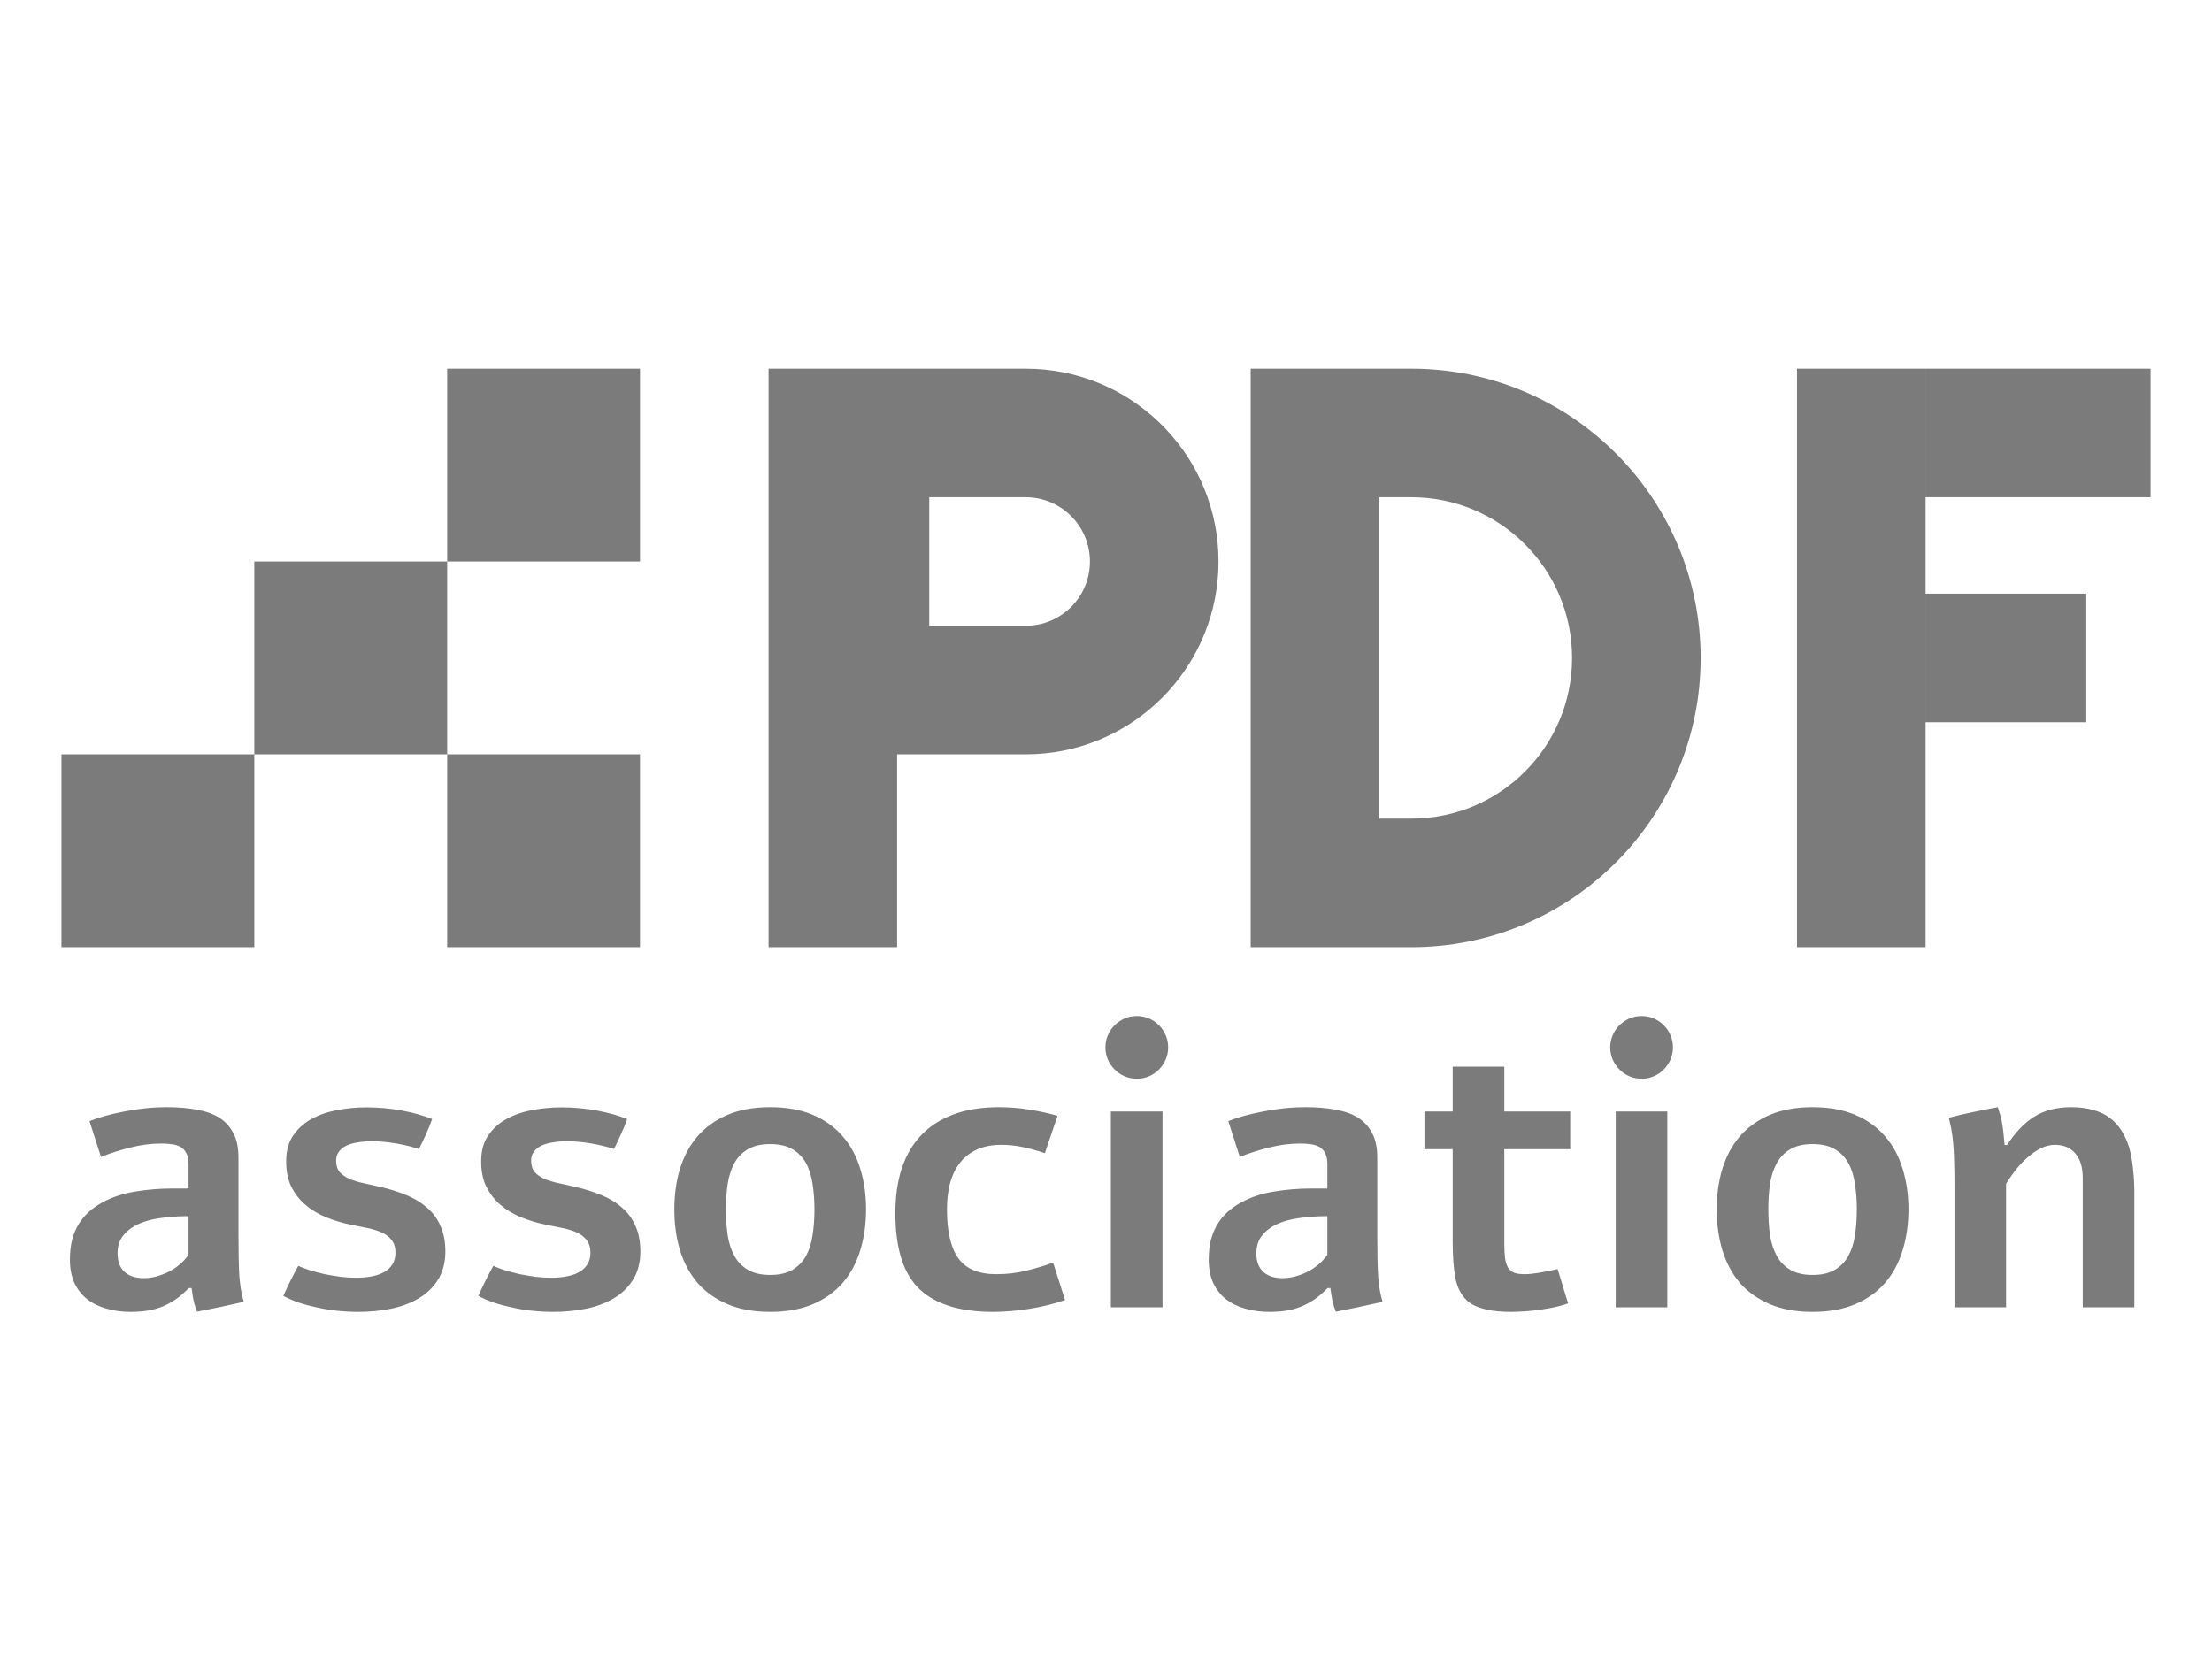 <svg width="96" height="72" viewBox="0 0 96 72" fill="none" xmlns="http://www.w3.org/2000/svg">
<path d="M7.26 48.051C7.712 48.051 8.135 48.085 8.527 48.156C8.925 48.227 9.255 48.344 9.516 48.508C9.778 48.671 9.981 48.895 10.128 49.179C10.275 49.456 10.349 49.808 10.349 50.232V53.551C10.349 53.932 10.352 54.273 10.358 54.572C10.363 54.866 10.374 55.155 10.39 55.438C10.401 55.542 10.412 55.638 10.423 55.725C10.434 55.806 10.445 55.888 10.456 55.97C10.472 56.046 10.488 56.128 10.504 56.215C10.526 56.302 10.551 56.398 10.579 56.501C10.241 56.577 9.903 56.651 9.565 56.722C9.233 56.792 8.895 56.861 8.551 56.927C8.491 56.774 8.442 56.618 8.404 56.46C8.371 56.297 8.341 56.111 8.314 55.904H8.192C8.001 56.1 7.81 56.265 7.62 56.395C7.429 56.526 7.23 56.632 7.023 56.714C6.816 56.796 6.601 56.853 6.377 56.886C6.154 56.918 5.92 56.935 5.674 56.935C5.298 56.935 4.95 56.889 4.628 56.796C4.307 56.709 4.026 56.572 3.787 56.387C3.552 56.202 3.367 55.967 3.231 55.684C3.1 55.395 3.035 55.057 3.035 54.671C3.035 54.344 3.067 54.052 3.132 53.796C3.203 53.54 3.301 53.311 3.426 53.109C3.552 52.908 3.702 52.731 3.876 52.578C4.051 52.426 4.244 52.292 4.457 52.178C4.881 51.949 5.355 51.794 5.878 51.712C6.401 51.625 6.936 51.581 7.481 51.581H8.183V50.519C8.183 50.317 8.151 50.159 8.085 50.045C8.026 49.925 7.941 49.834 7.832 49.774C7.728 49.715 7.606 49.676 7.464 49.66C7.323 49.638 7.17 49.628 7.006 49.628C6.565 49.628 6.119 49.685 5.667 49.8C5.22 49.909 4.792 50.045 4.383 50.208L3.884 48.655C4.086 48.574 4.315 48.498 4.571 48.427C4.832 48.356 5.107 48.293 5.396 48.238C5.69 48.178 5.993 48.132 6.303 48.1C6.619 48.067 6.939 48.051 7.26 48.051ZM15.903 48.059C16.426 48.059 16.939 48.105 17.44 48.197C17.941 48.29 18.38 48.413 18.755 48.565C18.679 48.783 18.589 49.004 18.486 49.227C18.388 49.451 18.287 49.664 18.183 49.865C17.905 49.773 17.581 49.693 17.21 49.628C16.846 49.563 16.483 49.529 16.123 49.529C15.917 49.529 15.717 49.546 15.527 49.579C15.342 49.606 15.178 49.652 15.037 49.718C14.9 49.783 14.791 49.871 14.71 49.98C14.628 50.083 14.587 50.211 14.587 50.363C14.587 50.576 14.639 50.745 14.743 50.87C14.852 50.99 14.993 51.088 15.168 51.164C15.347 51.24 15.554 51.303 15.789 51.352C16.023 51.402 16.268 51.456 16.524 51.516C16.922 51.608 17.293 51.725 17.636 51.867C17.985 52.009 18.284 52.192 18.535 52.415C18.791 52.633 18.987 52.902 19.123 53.224C19.265 53.54 19.333 53.921 19.328 54.368C19.317 54.848 19.202 55.251 18.984 55.578C18.771 55.905 18.488 56.169 18.134 56.37C17.786 56.572 17.385 56.717 16.933 56.804C16.486 56.891 16.029 56.935 15.56 56.935C15.25 56.935 14.939 56.918 14.628 56.886C14.318 56.853 14.02 56.804 13.737 56.738C13.454 56.678 13.19 56.607 12.945 56.525C12.7 56.438 12.484 56.344 12.298 56.24C12.391 56.028 12.495 55.807 12.609 55.578C12.723 55.349 12.836 55.137 12.945 54.94C13.097 55.006 13.271 55.071 13.467 55.137C13.669 55.197 13.879 55.251 14.097 55.3C14.32 55.343 14.546 55.381 14.775 55.414C15.009 55.441 15.238 55.455 15.461 55.455C15.69 55.455 15.909 55.436 16.116 55.398C16.323 55.359 16.502 55.3 16.655 55.218C16.813 55.131 16.936 55.019 17.023 54.883C17.116 54.741 17.162 54.57 17.162 54.368C17.162 54.139 17.108 53.956 16.998 53.82C16.895 53.684 16.753 53.575 16.574 53.493C16.394 53.411 16.186 53.347 15.952 53.298C15.718 53.249 15.476 53.199 15.225 53.15C14.844 53.074 14.481 52.965 14.138 52.823C13.795 52.682 13.495 52.499 13.239 52.275C12.983 52.052 12.778 51.783 12.626 51.467C12.478 51.145 12.411 50.769 12.421 50.339C12.427 49.914 12.53 49.557 12.732 49.269C12.934 48.974 13.195 48.74 13.516 48.565C13.838 48.386 14.206 48.257 14.62 48.181C15.034 48.099 15.462 48.059 15.903 48.059ZM24.367 48.059C24.89 48.059 25.402 48.105 25.903 48.197C26.404 48.29 26.843 48.413 27.219 48.565C27.143 48.783 27.052 49.004 26.949 49.227C26.851 49.451 26.75 49.664 26.647 49.865C26.369 49.773 26.045 49.693 25.674 49.628C25.309 49.563 24.947 49.529 24.587 49.529C24.38 49.529 24.181 49.546 23.991 49.579C23.806 49.606 23.642 49.653 23.5 49.718C23.364 49.783 23.255 49.87 23.173 49.98C23.092 50.083 23.05 50.211 23.05 50.363C23.05 50.576 23.102 50.745 23.206 50.87C23.314 50.99 23.457 51.088 23.631 51.164C23.811 51.24 24.018 51.303 24.252 51.352C24.487 51.402 24.732 51.456 24.988 51.516C25.386 51.608 25.756 51.725 26.099 51.867C26.448 52.009 26.748 52.192 26.998 52.415C27.254 52.633 27.45 52.902 27.586 53.224C27.728 53.54 27.796 53.921 27.791 54.368C27.78 54.848 27.666 55.251 27.448 55.578C27.235 55.905 26.952 56.169 26.598 56.37C26.249 56.572 25.848 56.717 25.396 56.804C24.949 56.891 24.491 56.935 24.023 56.935C23.712 56.935 23.402 56.918 23.091 56.886C22.781 56.853 22.484 56.804 22.201 56.738C21.917 56.678 21.653 56.607 21.408 56.525C21.163 56.438 20.947 56.344 20.762 56.24C20.855 56.028 20.958 55.807 21.073 55.578C21.187 55.349 21.299 55.136 21.408 54.94C21.56 55.006 21.735 55.071 21.931 55.137C22.133 55.197 22.342 55.251 22.56 55.3C22.784 55.343 23.01 55.381 23.239 55.414C23.473 55.441 23.702 55.455 23.925 55.455C24.154 55.455 24.372 55.436 24.579 55.398C24.786 55.359 24.966 55.3 25.119 55.218C25.276 55.131 25.399 55.019 25.486 54.883C25.578 54.741 25.625 54.57 25.625 54.368C25.625 54.139 25.57 53.956 25.461 53.82C25.358 53.684 25.216 53.575 25.037 53.493C24.857 53.411 24.65 53.347 24.416 53.298C24.181 53.249 23.939 53.199 23.688 53.15C23.307 53.074 22.944 52.965 22.601 52.823C22.258 52.682 21.958 52.499 21.702 52.275C21.446 52.052 21.242 51.783 21.089 51.467C20.942 51.145 20.873 50.769 20.884 50.339C20.89 49.914 20.994 49.557 21.196 49.269C21.397 48.974 21.659 48.74 21.98 48.565C22.302 48.386 22.669 48.257 23.084 48.181C23.497 48.099 23.925 48.059 24.367 48.059ZM33.426 48.051C34.14 48.051 34.759 48.162 35.282 48.386C35.805 48.609 36.235 48.92 36.573 49.317C36.916 49.71 37.17 50.178 37.334 50.723C37.502 51.262 37.586 51.851 37.586 52.488C37.586 53.126 37.502 53.717 37.334 54.262C37.17 54.807 36.916 55.278 36.573 55.676C36.235 56.068 35.805 56.376 35.282 56.6C34.759 56.823 34.14 56.935 33.426 56.935C32.713 56.934 32.094 56.823 31.571 56.6C31.048 56.376 30.615 56.068 30.272 55.676C29.934 55.278 29.68 54.807 29.511 54.262C29.348 53.717 29.266 53.126 29.266 52.488C29.266 51.851 29.348 51.262 29.511 50.723C29.68 50.178 29.934 49.71 30.272 49.317C30.615 48.92 31.048 48.609 31.571 48.386C32.094 48.162 32.713 48.051 33.426 48.051ZM43.361 48.051C43.797 48.051 44.23 48.085 44.661 48.156C45.091 48.222 45.503 48.312 45.895 48.427L45.347 50.045C45.02 49.936 44.702 49.849 44.391 49.783C44.086 49.718 43.775 49.685 43.459 49.685C43.04 49.685 42.68 49.756 42.38 49.898C42.086 50.034 41.843 50.227 41.653 50.477C41.462 50.723 41.321 51.017 41.228 51.36C41.141 51.704 41.097 52.08 41.097 52.488C41.097 53.436 41.261 54.142 41.587 54.605C41.92 55.068 42.467 55.3 43.23 55.3C43.699 55.3 44.13 55.25 44.522 55.152C44.919 55.054 45.315 54.938 45.706 54.802L46.221 56.42C45.998 56.502 45.753 56.575 45.486 56.641C45.219 56.706 44.946 56.76 44.669 56.804C44.396 56.847 44.127 56.88 43.86 56.901C43.593 56.923 43.347 56.935 43.123 56.935C42.334 56.934 41.666 56.842 41.122 56.656C40.577 56.471 40.135 56.199 39.797 55.839C39.465 55.474 39.226 55.025 39.079 54.491C38.931 53.957 38.858 53.343 38.858 52.651C38.858 51.927 38.95 51.279 39.135 50.707C39.326 50.135 39.61 49.652 39.986 49.26C40.362 48.868 40.83 48.568 41.391 48.361C41.952 48.154 42.609 48.051 43.361 48.051ZM56.683 48.051C57.135 48.051 57.558 48.085 57.951 48.156C58.348 48.227 58.678 48.344 58.939 48.508C59.2 48.671 59.405 48.895 59.552 49.179C59.699 49.456 59.773 49.808 59.773 50.232V53.551C59.773 53.932 59.775 54.273 59.781 54.572C59.786 54.866 59.798 55.155 59.814 55.438C59.825 55.542 59.835 55.638 59.846 55.725C59.857 55.806 59.868 55.888 59.879 55.97C59.896 56.046 59.912 56.128 59.928 56.215C59.95 56.302 59.974 56.398 60.002 56.501C59.664 56.577 59.326 56.651 58.988 56.722C58.656 56.792 58.318 56.861 57.975 56.927C57.915 56.774 57.866 56.618 57.828 56.46C57.795 56.297 57.765 56.111 57.738 55.904H57.615C57.424 56.1 57.234 56.265 57.044 56.395C56.853 56.526 56.654 56.632 56.447 56.714C56.24 56.796 56.024 56.853 55.8 56.886C55.577 56.918 55.343 56.935 55.098 56.935C54.722 56.935 54.373 56.889 54.051 56.796C53.73 56.709 53.449 56.572 53.209 56.387C52.975 56.202 52.79 55.967 52.654 55.684C52.523 55.395 52.458 55.057 52.458 54.671C52.458 54.344 52.491 54.052 52.556 53.796C52.627 53.54 52.725 53.311 52.85 53.109C52.975 52.908 53.126 52.731 53.3 52.578C53.475 52.426 53.668 52.292 53.88 52.178C54.305 51.949 54.779 51.794 55.302 51.712C55.825 51.625 56.359 51.581 56.904 51.581H57.607V50.519C57.607 50.317 57.575 50.159 57.509 50.045C57.449 49.925 57.364 49.834 57.255 49.774C57.152 49.715 57.029 49.676 56.888 49.66C56.746 49.638 56.594 49.628 56.43 49.628C55.989 49.628 55.542 49.685 55.089 49.8C54.643 49.909 54.215 50.045 53.806 50.208L53.308 48.655C53.51 48.574 53.739 48.498 53.995 48.427C54.256 48.356 54.531 48.293 54.82 48.238C55.114 48.178 55.416 48.132 55.727 48.1C56.043 48.067 56.362 48.051 56.683 48.051ZM65.286 48.238H68.146V49.873H65.286V53.951C65.286 54.218 65.297 54.439 65.319 54.613C65.346 54.788 65.392 54.927 65.457 55.03C65.523 55.128 65.613 55.199 65.727 55.242C65.841 55.28 65.989 55.3 66.168 55.3C66.343 55.3 66.544 55.28 66.773 55.242C67.007 55.204 67.283 55.15 67.599 55.079C67.632 55.177 67.666 55.292 67.705 55.423C67.748 55.553 67.79 55.69 67.828 55.831C67.871 55.967 67.912 56.101 67.951 56.231C67.989 56.357 68.023 56.468 68.056 56.566C67.904 56.621 67.724 56.673 67.517 56.722C67.316 56.765 67.103 56.803 66.879 56.836C66.656 56.869 66.43 56.894 66.201 56.91C65.972 56.926 65.757 56.935 65.555 56.935C65.365 56.935 65.177 56.926 64.992 56.91C64.806 56.894 64.629 56.864 64.46 56.82C64.297 56.782 64.144 56.73 64.002 56.665C63.861 56.6 63.739 56.515 63.635 56.411C63.396 56.177 63.237 55.856 63.161 55.447C63.084 55.033 63.046 54.507 63.046 53.869V49.873H61.821V48.238H63.046V46.293H65.286V48.238ZM78.665 48.051C79.379 48.051 79.998 48.162 80.521 48.386C81.044 48.609 81.474 48.92 81.812 49.317C82.155 49.71 82.408 50.178 82.572 50.723C82.741 51.262 82.826 51.851 82.826 52.488C82.826 53.126 82.741 53.717 82.572 54.262C82.408 54.807 82.155 55.278 81.812 55.676C81.474 56.068 81.044 56.376 80.521 56.6C79.998 56.823 79.379 56.935 78.665 56.935C77.952 56.935 77.333 56.823 76.81 56.6C76.287 56.376 75.853 56.068 75.51 55.676C75.172 55.278 74.919 54.806 74.751 54.262C74.587 53.717 74.505 53.126 74.505 52.488C74.505 51.851 74.587 51.262 74.751 50.723C74.919 50.178 75.173 49.71 75.51 49.317C75.853 48.92 76.287 48.609 76.81 48.386C77.333 48.162 77.952 48.051 78.665 48.051ZM50.452 56.738H48.211V48.238H50.452V56.738ZM72.36 56.738H70.121V48.238H72.36V56.738ZM89.891 48.051C90.251 48.051 90.569 48.091 90.847 48.173C91.125 48.249 91.365 48.364 91.567 48.517C91.768 48.664 91.938 48.849 92.074 49.072C92.215 49.29 92.327 49.538 92.409 49.815C92.485 50.093 92.539 50.396 92.572 50.723C92.61 51.044 92.629 51.394 92.629 51.77V56.738H90.39V51.123C90.39 50.655 90.281 50.298 90.063 50.053C89.85 49.807 89.558 49.685 89.188 49.685C88.981 49.685 88.777 49.734 88.576 49.832C88.379 49.93 88.189 50.061 88.003 50.225C87.818 50.383 87.647 50.562 87.489 50.764C87.331 50.965 87.188 51.17 87.063 51.377V56.738H84.824V51.499C84.824 51.058 84.819 50.691 84.808 50.397C84.803 50.097 84.789 49.832 84.767 49.603C84.756 49.489 84.745 49.388 84.734 49.301C84.723 49.214 84.709 49.13 84.693 49.048C84.682 48.966 84.666 48.884 84.644 48.803C84.628 48.716 84.606 48.617 84.579 48.508C84.933 48.415 85.285 48.334 85.633 48.263C85.987 48.186 86.344 48.116 86.704 48.051C86.742 48.165 86.777 48.279 86.81 48.394C86.843 48.502 86.87 48.622 86.892 48.753C86.914 48.878 86.932 49.017 86.949 49.17C86.965 49.322 86.982 49.497 86.999 49.693H87.104C87.284 49.421 87.469 49.184 87.66 48.982C87.856 48.775 88.063 48.603 88.281 48.467C88.504 48.325 88.747 48.222 89.008 48.156C89.275 48.085 89.57 48.051 89.891 48.051ZM8.02 52.782C7.633 52.788 7.263 52.818 6.909 52.872C6.56 52.921 6.252 53.008 5.985 53.134C5.718 53.259 5.503 53.426 5.339 53.633C5.181 53.834 5.102 54.09 5.102 54.4C5.102 54.743 5.2 55.008 5.396 55.193C5.598 55.379 5.878 55.472 6.238 55.472C6.407 55.472 6.581 55.45 6.761 55.406C6.941 55.357 7.118 55.292 7.292 55.21C7.467 55.123 7.63 55.017 7.783 54.892C7.935 54.766 8.069 54.621 8.183 54.458V52.782H8.02ZM57.444 52.782C57.057 52.788 56.686 52.818 56.331 52.872C55.983 52.921 55.675 53.009 55.409 53.134C55.142 53.259 54.927 53.426 54.763 53.633C54.605 53.834 54.526 54.09 54.526 54.4C54.526 54.743 54.624 55.008 54.82 55.193C55.021 55.379 55.302 55.472 55.662 55.472C55.831 55.472 56.005 55.45 56.185 55.406C56.365 55.357 56.542 55.292 56.716 55.21C56.891 55.123 57.054 55.017 57.206 54.892C57.359 54.766 57.492 54.621 57.607 54.458V52.782H57.444ZM33.426 49.652C33.034 49.652 32.713 49.726 32.462 49.873C32.212 50.02 32.015 50.221 31.873 50.477C31.732 50.734 31.634 51.036 31.58 51.385C31.531 51.728 31.505 52.096 31.505 52.488C31.505 52.886 31.531 53.26 31.58 53.608C31.634 53.951 31.732 54.251 31.873 54.507C32.015 54.763 32.212 54.965 32.462 55.112C32.713 55.259 33.034 55.333 33.426 55.333C33.819 55.333 34.141 55.259 34.391 55.112C34.642 54.965 34.837 54.763 34.979 54.507C35.121 54.251 35.216 53.952 35.265 53.608C35.32 53.26 35.347 52.886 35.347 52.488C35.347 52.096 35.32 51.728 35.265 51.385C35.216 51.036 35.121 50.734 34.979 50.477C34.837 50.222 34.642 50.02 34.391 49.873C34.141 49.726 33.819 49.652 33.426 49.652ZM78.665 49.652C78.273 49.652 77.951 49.726 77.701 49.873C77.45 50.02 77.254 50.222 77.113 50.477C76.971 50.734 76.872 51.036 76.818 51.385C76.769 51.728 76.745 52.096 76.745 52.488C76.745 52.886 76.769 53.26 76.818 53.608C76.872 53.952 76.971 54.251 77.113 54.507C77.254 54.763 77.45 54.965 77.701 55.112C77.951 55.259 78.273 55.333 78.665 55.333C79.058 55.333 79.379 55.259 79.629 55.112C79.88 54.965 80.077 54.763 80.218 54.507C80.36 54.251 80.455 53.952 80.504 53.608C80.559 53.26 80.586 52.886 80.586 52.488C80.586 52.096 80.559 51.728 80.504 51.385C80.455 51.036 80.36 50.734 80.218 50.477C80.077 50.221 79.88 50.02 79.629 49.873C79.379 49.726 79.058 49.652 78.665 49.652ZM49.339 44.095C49.525 44.095 49.699 44.13 49.863 44.201C50.032 44.272 50.176 44.37 50.296 44.495C50.422 44.615 50.52 44.76 50.59 44.929C50.661 45.092 50.697 45.266 50.697 45.451C50.697 45.642 50.661 45.819 50.59 45.982C50.52 46.146 50.422 46.291 50.296 46.416C50.176 46.541 50.032 46.639 49.863 46.71C49.699 46.781 49.525 46.816 49.339 46.816C49.149 46.816 48.971 46.781 48.808 46.71C48.645 46.639 48.501 46.541 48.376 46.416C48.25 46.291 48.152 46.146 48.081 45.982C48.011 45.819 47.975 45.642 47.975 45.451C47.975 45.266 48.011 45.092 48.081 44.929C48.152 44.76 48.25 44.615 48.376 44.495C48.501 44.37 48.645 44.272 48.808 44.201C48.971 44.13 49.149 44.095 49.339 44.095ZM71.249 44.095C71.434 44.095 71.608 44.13 71.771 44.201C71.94 44.272 72.085 44.37 72.205 44.495C72.33 44.615 72.428 44.76 72.499 44.929C72.569 45.092 72.605 45.266 72.605 45.451C72.605 45.642 72.569 45.819 72.499 45.982C72.428 46.146 72.33 46.291 72.205 46.416C72.085 46.541 71.94 46.639 71.771 46.71C71.608 46.781 71.434 46.816 71.249 46.816C71.058 46.816 70.881 46.781 70.717 46.71C70.554 46.639 70.409 46.541 70.284 46.416C70.158 46.291 70.061 46.146 69.99 45.982C69.919 45.819 69.883 45.642 69.883 45.451C69.883 45.266 69.919 45.092 69.99 44.929C70.061 44.76 70.158 44.615 70.284 44.495C70.409 44.37 70.554 44.272 70.717 44.201C70.881 44.13 71.058 44.095 71.249 44.095ZM11.037 41.107H2.667V32.738H11.037V41.107ZM27.776 41.107H19.407V32.738H27.776V41.107ZM44.944 16.011C49.366 16.235 52.883 19.891 52.883 24.369L52.872 24.8C52.655 29.079 49.223 32.511 44.944 32.727L44.513 32.738H38.934V41.107H33.355V16H44.513L44.944 16.011ZM61.578 16.004C68.361 16.176 73.807 21.729 73.807 28.554L73.803 28.878C73.634 35.553 68.253 40.934 61.578 41.103L61.253 41.107H54.279V16H61.253L61.578 16.004ZM83.569 41.107H77.989V16H83.569V41.107ZM59.858 35.528H61.253C65.105 35.528 68.227 32.405 68.227 28.554C68.227 24.702 65.105 21.579 61.253 21.579H59.858V35.528ZM19.406 32.738H11.037V24.369H19.406V32.738ZM90.543 31.344H83.57V25.764H90.543V31.344ZM40.329 27.159H44.513C46.054 27.159 47.303 25.91 47.303 24.369C47.303 22.828 46.054 21.579 44.513 21.579H40.329V27.159ZM27.776 24.369H19.407V16H27.776V24.369ZM93.334 21.579H83.57V16H93.334V21.579Z" fill="#7B7B7B"/>
</svg>
